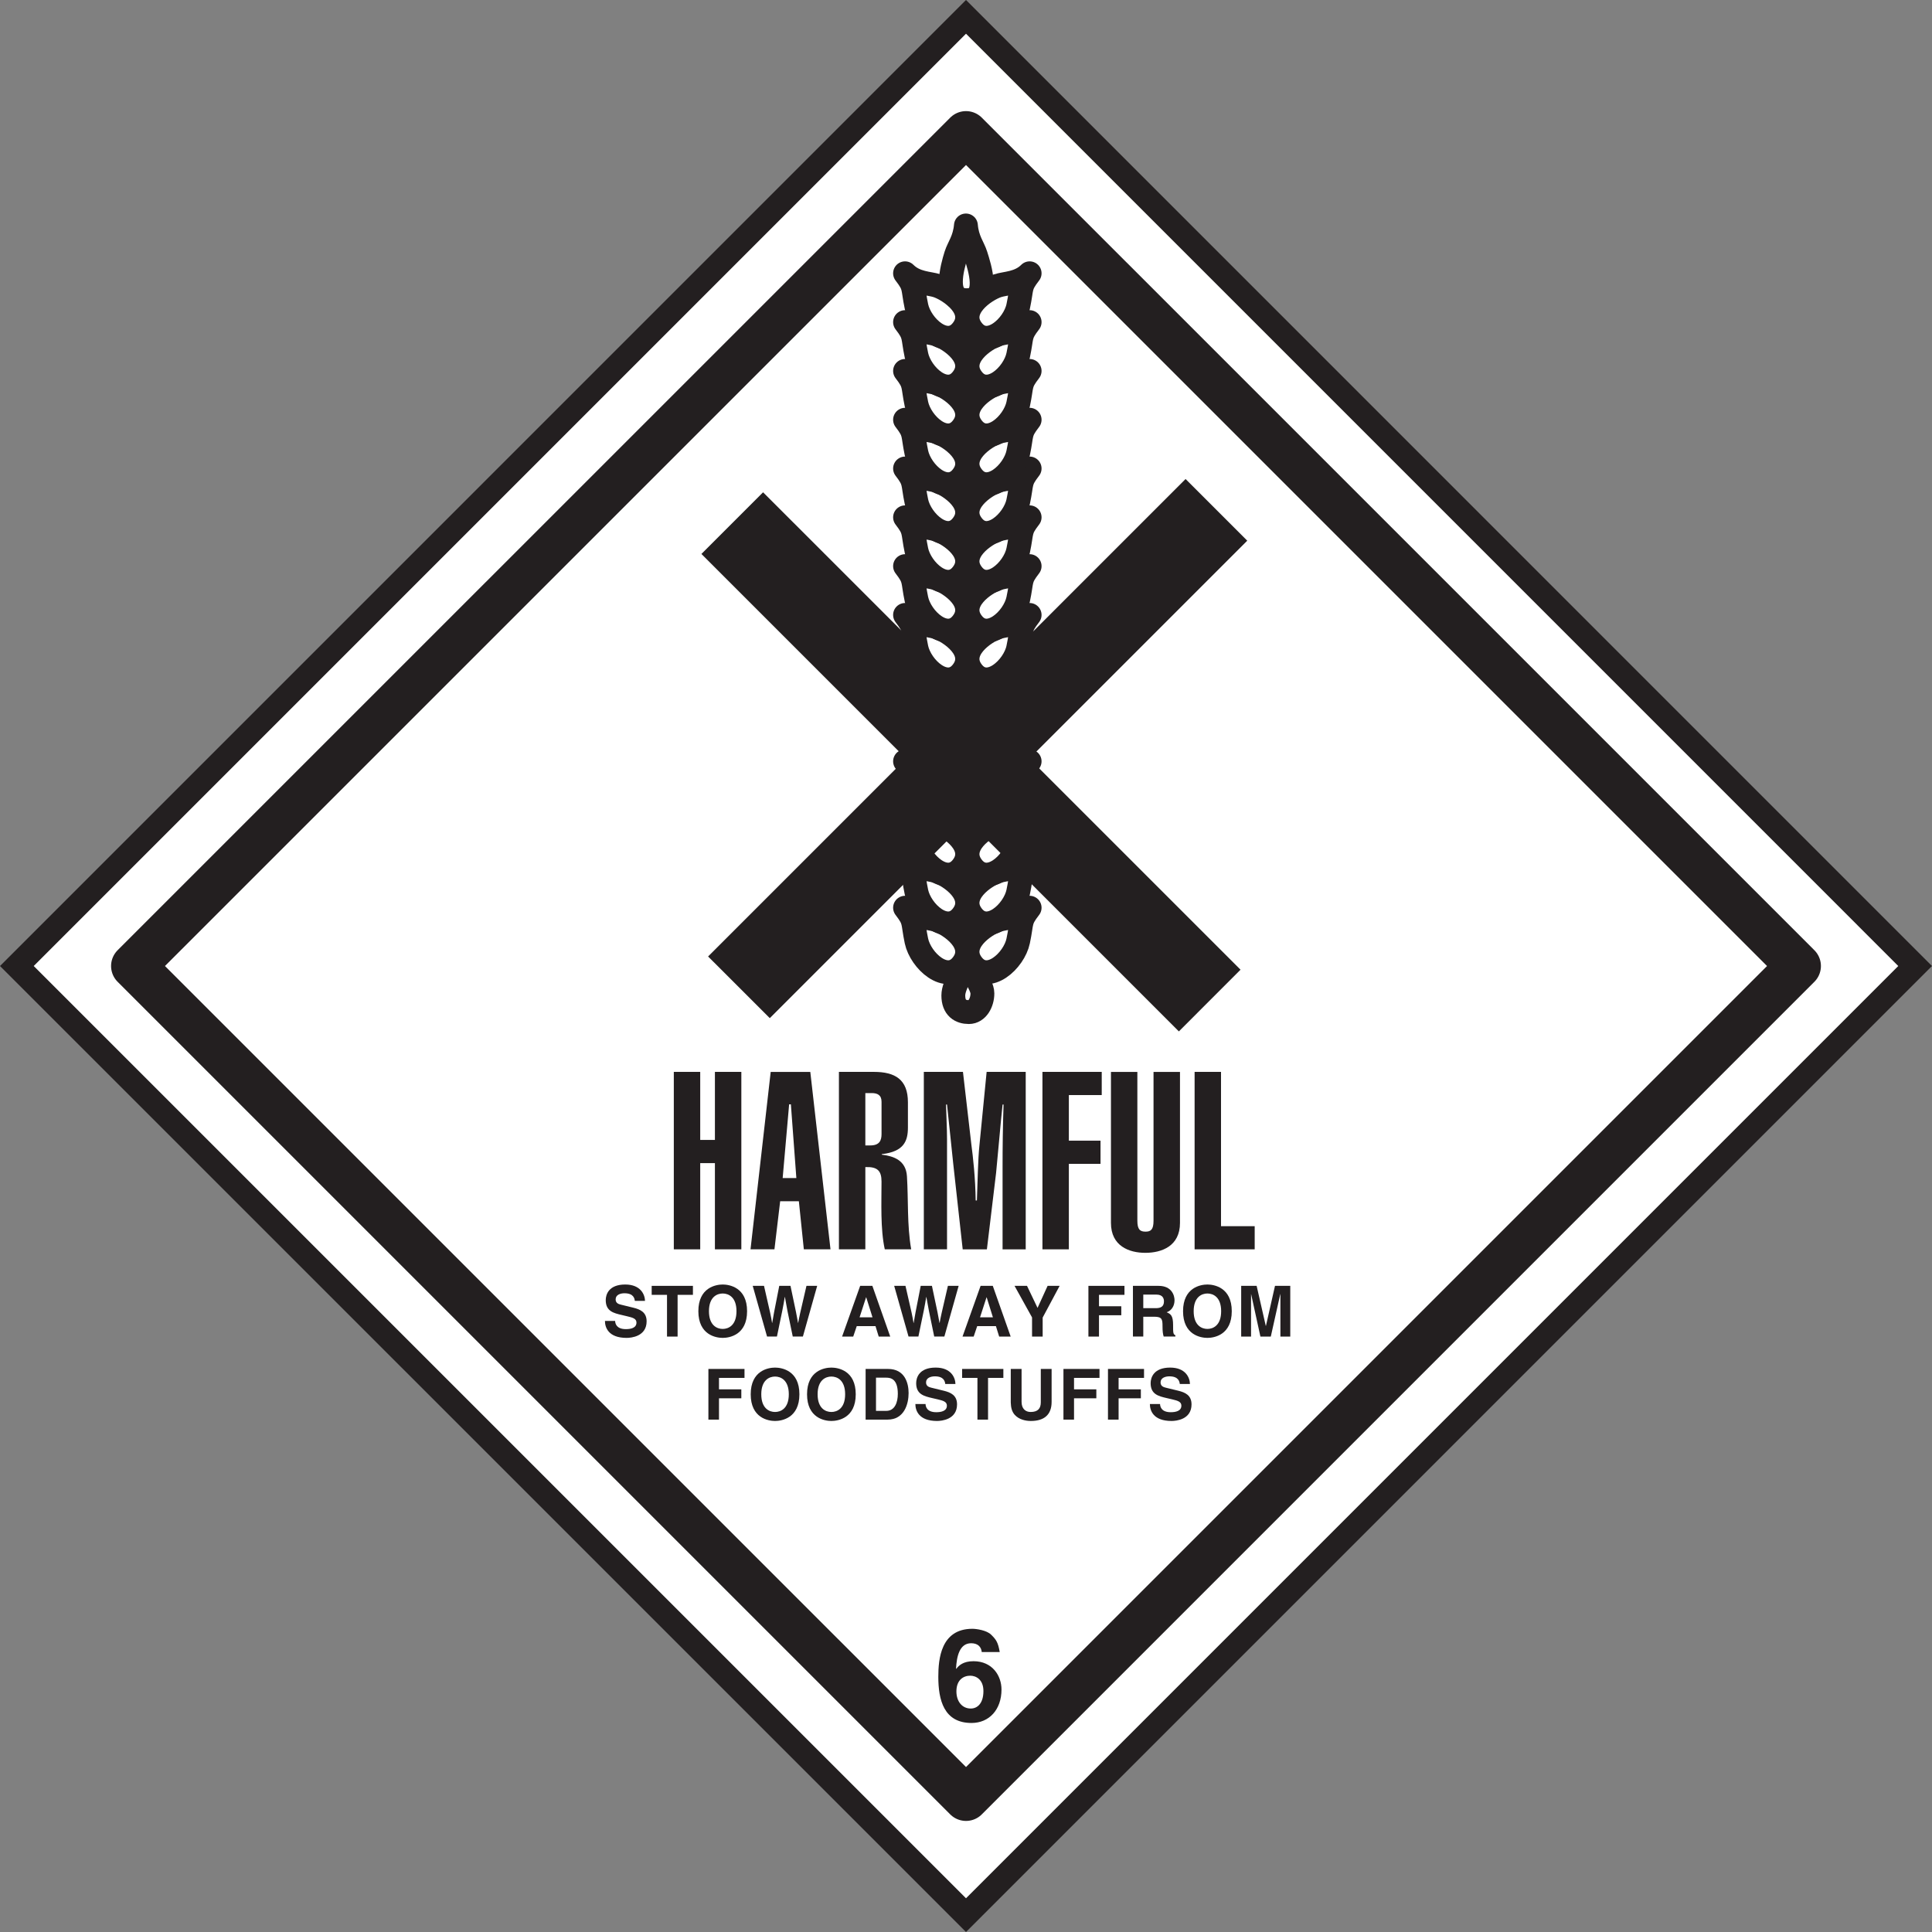 <?xml version="1.0" encoding="UTF-8" standalone="no"?>
<!-- Created with Inkscape (http://www.inkscape.org/) -->

<svg
   xmlns:dc="http://purl.org/dc/elements/1.1/"
   xmlns:cc="http://creativecommons.org/ns#"
   xmlns:rdf="http://www.w3.org/1999/02/22-rdf-syntax-ns#"
   xmlns:svg="http://www.w3.org/2000/svg"
   xmlns="http://www.w3.org/2000/svg"
   xmlns:sodipodi="http://sodipodi.sourceforge.net/DTD/sodipodi-0.dtd"
   xmlns:inkscape="http://www.inkscape.org/namespaces/inkscape"
   id="svg3849"
   version="1.1"
   inkscape:version="0.48.1 "
   width="369.625"
   height="369.625"
   xml:space="preserve"
   sodipodi:docname="harmful12.pdf"><rect width="100%" height="100%" fill="#808080" stroke="none"/><defs
     id="defs3853" /><sodipodi:namedview
     pagecolor="#ffffff"
     bordercolor="#666666"
     borderopacity="1"
     objecttolerance="10"
     gridtolerance="10"
     guidetolerance="10"
     inkscape:pageopacity="0"
     inkscape:pageshadow="2"
     inkscape:window-width="640"
     inkscape:window-height="480"
     id="namedview3851"
     showgrid="false"
     inkscape:zoom="0.78728441"
     inkscape:cx="184.8125"
     inkscape:cy="184.8125"
     inkscape:window-x="455"
     inkscape:window-y="123"
     inkscape:window-maximized="0"
     inkscape:current-layer="g3857" /><g
     id="g3857"
     inkscape:groupmode="layer"
     inkscape:label="harmful12"
     transform="matrix(1.25,0,0,-1.25,0,369.625)"><g
       id="g3859"
       transform="scale(0.24,0.24)"><path
         d="M 1221.32,616.035 616.047,1221.34 10.754,616.035 616.047,10.754 1221.32,616.035"
         style="fill:#ffffff;fill-opacity:1;fill-rule:nonzero;stroke:none"
         id="path3861" /><path
         d="M 1221.32,616.035 616.047,1221.34 10.754,616.035 616.047,10.754 1221.32,616.035 z"
         style="fill:none;stroke:#231f20;stroke-opacity:1;stroke-width:15.208;stroke-linecap:butt;stroke-linejoin:miter;stroke-miterlimit:4;stroke-dasharray:none"
         id="path3863" /><path
         d="M 1147.01,616.035 616.047,1146.99 85.07,616.035 616.047,85.07 1147.01,616.035"
         style="fill:#ffffff;fill-opacity:1;fill-rule:nonzero;stroke:none"
         id="path3865" /><path
         d="M 1147.01,616.035 616.047,1146.99 85.07,616.035 616.047,85.07 1147.01,616.035 z"
         style="fill:none;stroke:#231f20;stroke-opacity:1;stroke-width:28.469;stroke-linecap:butt;stroke-linejoin:round;stroke-miterlimit:3.864;stroke-dasharray:none"
         id="path3867" /><path
         d="m 626.082,178.543 c -0.324,3.293 -2.473,5.609 -6.754,5.609 -7.5,0 -9.238,-8.578 -9.637,-16.156 l 0.164,-0.18 c 1.559,2.141 4.438,4.875 10.961,4.875 12.102,0 17.864,-9.324 17.864,-18.062 0,-12.766 -7.809,-21.324 -19.114,-21.324 -17.714,0 -21.179,14.824 -21.179,29.406 0,11.137 1.484,30.652 21.754,30.652 2.398,0 9.082,-0.89 11.945,-3.773 3.207,-3.149 4.394,-4.867 5.465,-11.047 l -11.469,0"
         style="fill:#231f20;fill-opacity:1;fill-rule:nonzero;stroke:none"
         id="path3869" /><path
         d="m 618.75,163.449 c -4.367,0 -8.824,-2.699 -8.824,-10.035 0,-6.355 3.625,-10.902 9.152,-10.902 4.199,0 8.074,3.238 8.074,11.14 0,7.422 -4.777,9.797 -8.402,9.797"
         style="fill:#ffffff;fill-opacity:1;fill-rule:nonzero;stroke:none"
         id="path3871" /><path
         d="m 616.891,618.438 c 7.859,0 14.214,6.382 14.214,14.23 l 0,399.642 c 0,7.84 -6.355,14.23 -14.214,14.23 -7.856,0 -14.223,-6.39 -14.223,-14.23 l 0,-399.642 c 0,-7.848 6.367,-14.23 14.223,-14.23"
         style="fill:#231f20;fill-opacity:1;fill-rule:nonzero;stroke:none"
         id="path3873" /><path
         d="m 616.891,623.07 c -1.989,-10.25 -8.938,-18.863 -8.938,-25.812 0,-7.988 4.633,-10.606 9.922,-10.606 5.301,0 8.629,5.973 8.629,11.946 0,5.941 -8.629,15.203 -9.613,24.472"
         style="fill:#ffffff;fill-opacity:1;fill-rule:nonzero;stroke:none"
         id="path3875" /><path
         d="m 616.891,623.07 c -1.989,-10.25 -8.938,-18.863 -8.938,-25.812 0,-7.988 4.633,-10.606 9.922,-10.606 5.301,0 8.629,5.973 8.629,11.946 0,5.941 -8.629,15.203 -9.613,24.472 z"
         style="fill:none;stroke:#231f20;stroke-opacity:1;stroke-width:15.208;stroke-linecap:round;stroke-linejoin:round;stroke-miterlimit:4;stroke-dasharray:none"
         id="path3877" /><path
         d="m 577.168,653.215 c 6.625,-6.649 15.34,-6.235 20.523,-7.957 7.946,-2.645 26.481,-15.059 15.887,-28.488 -9.933,-12.563 -26.473,2.675 -29.137,15.238 -2.64,12.597 -0.648,12.597 -7.273,21.207"
         style="fill:#ffffff;fill-opacity:1;fill-rule:nonzero;stroke:none"
         id="path3879" /><path
         d="m 577.168,653.215 c 6.625,-6.649 15.34,-6.235 20.523,-7.957 7.946,-2.645 26.481,-15.059 15.887,-28.488 -9.933,-12.563 -26.473,2.675 -29.137,15.238 -2.64,12.597 -0.648,12.597 -7.273,21.207 z"
         style="fill:none;stroke:#231f20;stroke-opacity:1;stroke-width:15.208;stroke-linecap:round;stroke-linejoin:round;stroke-miterlimit:4;stroke-dasharray:none"
         id="path3881" /><path
         d="m 577.168,684.316 c 6.625,-6.625 15.34,-6.207 20.523,-7.929 7.946,-2.645 26.481,-15.059 15.887,-28.489 -9.933,-12.562 -26.473,2.649 -29.137,15.239 -2.64,12.597 -0.648,12.597 -7.273,21.179"
         style="fill:#ffffff;fill-opacity:1;fill-rule:nonzero;stroke:none"
         id="path3883" /><path
         d="m 577.168,684.316 c 6.625,-6.625 15.34,-6.207 20.523,-7.929 7.946,-2.645 26.481,-15.059 15.887,-28.489 -9.933,-12.562 -26.473,2.649 -29.137,15.239 -2.64,12.597 -0.648,12.597 -7.273,21.179 z"
         style="fill:none;stroke:#231f20;stroke-opacity:1;stroke-width:15.208;stroke-linecap:round;stroke-linejoin:round;stroke-miterlimit:4;stroke-dasharray:none"
         id="path3885" /><path
         d="m 577.168,715.445 c 6.625,-6.625 15.34,-6.207 20.523,-7.929 7.946,-2.645 26.481,-15.063 15.887,-28.489 -9.933,-12.593 -26.473,2.645 -29.137,15.239 -2.64,12.593 -0.648,12.593 -7.273,21.179"
         style="fill:#ffffff;fill-opacity:1;fill-rule:nonzero;stroke:none"
         id="path3887" /><path
         d="m 577.168,715.445 c 6.625,-6.625 15.34,-6.207 20.523,-7.929 7.946,-2.645 26.481,-15.063 15.887,-28.489 -9.933,-12.593 -26.473,2.645 -29.137,15.239 -2.64,12.593 -0.648,12.593 -7.273,21.179 z"
         style="fill:none;stroke:#231f20;stroke-opacity:1;stroke-width:15.208;stroke-linecap:round;stroke-linejoin:round;stroke-miterlimit:4;stroke-dasharray:none"
         id="path3889" /><path
         d="m 577.168,746.574 c 6.625,-6.625 15.34,-6.211 20.523,-7.961 7.946,-2.64 26.481,-15.031 15.887,-28.461 -9.933,-12.589 -26.473,2.649 -29.137,15.243 -2.64,12.562 -0.648,12.562 -7.273,21.179"
         style="fill:#ffffff;fill-opacity:1;fill-rule:nonzero;stroke:none"
         id="path3891" /><path
         d="m 577.168,746.574 c 6.625,-6.625 15.34,-6.211 20.523,-7.961 7.946,-2.64 26.481,-15.031 15.887,-28.461 -9.933,-12.589 -26.473,2.649 -29.137,15.243 -2.64,12.562 -0.648,12.562 -7.273,21.179 z"
         style="fill:none;stroke:#231f20;stroke-opacity:1;stroke-width:15.208;stroke-linecap:round;stroke-linejoin:round;stroke-miterlimit:4;stroke-dasharray:none"
         id="path3893" /><path
         d="m 577.168,777.699 c 6.625,-6.625 15.34,-6.207 20.523,-7.957 7.946,-2.644 26.481,-15.058 15.887,-28.453 -9.933,-12.598 -26.473,2.641 -29.137,15.203 -2.64,12.594 -0.648,12.594 -7.273,21.207"
         style="fill:#ffffff;fill-opacity:1;fill-rule:nonzero;stroke:none"
         id="path3895" /><path
         d="m 577.168,777.699 c 6.625,-6.625 15.34,-6.207 20.523,-7.957 7.946,-2.644 26.481,-15.058 15.887,-28.453 -9.933,-12.598 -26.473,2.641 -29.137,15.203 -2.64,12.594 -0.648,12.594 -7.273,21.207 z"
         style="fill:none;stroke:#231f20;stroke-opacity:1;stroke-width:15.208;stroke-linecap:round;stroke-linejoin:round;stroke-miterlimit:4;stroke-dasharray:none"
         id="path3897" /><path
         d="m 577.168,808.828 c 6.625,-6.652 15.34,-6.238 20.523,-7.957 7.946,-2.644 26.481,-15.058 15.887,-28.488 -9.933,-12.563 -26.473,2.676 -29.137,15.238 -2.64,12.594 -0.648,12.594 -7.273,21.207"
         style="fill:#ffffff;fill-opacity:1;fill-rule:nonzero;stroke:none"
         id="path3899" /><path
         d="m 577.168,808.828 c 6.625,-6.652 15.34,-6.238 20.523,-7.957 7.946,-2.644 26.481,-15.058 15.887,-28.488 -9.933,-12.563 -26.473,2.676 -29.137,15.238 -2.64,12.594 -0.648,12.594 -7.273,21.207 z"
         style="fill:none;stroke:#231f20;stroke-opacity:1;stroke-width:15.208;stroke-linecap:round;stroke-linejoin:round;stroke-miterlimit:4;stroke-dasharray:none"
         id="path3901" /><path
         d="m 577.168,839.93 c 6.625,-6.625 15.34,-6.211 20.523,-7.934 7.946,-2.644 26.481,-15.058 15.887,-28.484 -9.933,-12.563 -26.473,2.64 -29.137,15.238 -2.64,12.594 -0.648,12.594 -7.273,21.18"
         style="fill:#ffffff;fill-opacity:1;fill-rule:nonzero;stroke:none"
         id="path3903" /><path
         d="m 577.168,839.93 c 6.625,-6.625 15.34,-6.211 20.523,-7.934 7.946,-2.644 26.481,-15.058 15.887,-28.484 -9.933,-12.563 -26.473,2.64 -29.137,15.238 -2.64,12.594 -0.648,12.594 -7.273,21.18 z"
         style="fill:none;stroke:#231f20;stroke-opacity:1;stroke-width:15.208;stroke-linecap:round;stroke-linejoin:round;stroke-miterlimit:4;stroke-dasharray:none"
         id="path3905" /><path
         d="m 577.168,871.055 c 6.625,-6.621 15.34,-6.207 20.523,-7.93 7.946,-2.672 26.481,-15.059 15.887,-28.488 -9.933,-12.59 -26.473,2.648 -29.137,15.242 -2.64,12.562 -0.648,12.562 -7.273,21.176"
         style="fill:#ffffff;fill-opacity:1;fill-rule:nonzero;stroke:none"
         id="path3907" /><path
         d="m 577.168,871.055 c 6.625,-6.621 15.34,-6.207 20.523,-7.93 7.946,-2.672 26.481,-15.059 15.887,-28.488 -9.933,-12.59 -26.473,2.648 -29.137,15.242 -2.64,12.562 -0.648,12.562 -7.273,21.176 z"
         style="fill:none;stroke:#231f20;stroke-opacity:1;stroke-width:15.208;stroke-linecap:round;stroke-linejoin:round;stroke-miterlimit:4;stroke-dasharray:none"
         id="path3909" /><path
         d="m 577.168,902.184 c 6.625,-6.625 15.34,-6.207 20.523,-7.957 7.946,-2.645 26.481,-15.032 15.887,-28.457 -9.933,-12.598 -26.473,2.64 -29.137,15.234 -2.64,12.566 -0.648,12.566 -7.273,21.18"
         style="fill:#ffffff;fill-opacity:1;fill-rule:nonzero;stroke:none"
         id="path3911" /><path
         d="m 577.168,902.184 c 6.625,-6.625 15.34,-6.207 20.523,-7.957 7.946,-2.645 26.481,-15.032 15.887,-28.457 -9.933,-12.598 -26.473,2.64 -29.137,15.234 -2.64,12.566 -0.648,12.566 -7.273,21.18 z"
         style="fill:none;stroke:#231f20;stroke-opacity:1;stroke-width:15.208;stroke-linecap:round;stroke-linejoin:round;stroke-miterlimit:4;stroke-dasharray:none"
         id="path3913" /><path
         d="m 577.168,933.313 c 6.625,-6.625 15.34,-6.239 20.523,-7.961 7.946,-2.645 26.481,-15.059 15.887,-28.454 -9.933,-12.597 -26.473,2.641 -29.137,15.207 -2.64,12.594 -0.648,12.594 -7.273,21.208"
         style="fill:#ffffff;fill-opacity:1;fill-rule:nonzero;stroke:none"
         id="path3915" /><path
         d="m 577.168,933.313 c 6.625,-6.625 15.34,-6.239 20.523,-7.961 7.946,-2.645 26.481,-15.059 15.887,-28.454 -9.933,-12.597 -26.473,2.641 -29.137,15.207 -2.64,12.594 -0.648,12.594 -7.273,21.208 z"
         style="fill:none;stroke:#231f20;stroke-opacity:1;stroke-width:15.208;stroke-linecap:round;stroke-linejoin:round;stroke-miterlimit:4;stroke-dasharray:none"
         id="path3917" /><path
         d="m 577.168,964.41 c 6.625,-6.621 15.34,-6.207 20.523,-7.93 7.946,-2.644 26.481,-15.058 15.887,-28.488 -9.933,-12.558 -26.473,2.649 -29.137,15.238 -2.64,12.594 -0.648,12.594 -7.273,21.18"
         style="fill:#ffffff;fill-opacity:1;fill-rule:nonzero;stroke:none"
         id="path3919" /><path
         d="m 577.168,964.41 c 6.625,-6.621 15.34,-6.207 20.523,-7.93 7.946,-2.644 26.481,-15.058 15.887,-28.488 -9.933,-12.558 -26.473,2.649 -29.137,15.238 -2.64,12.594 -0.648,12.594 -7.273,21.18 z"
         style="fill:none;stroke:#231f20;stroke-opacity:1;stroke-width:15.208;stroke-linecap:round;stroke-linejoin:round;stroke-miterlimit:4;stroke-dasharray:none"
         id="path3921" /><path
         d="m 577.168,995.539 c 6.625,-6.625 15.34,-6.207 20.523,-7.93 7.946,-2.644 26.481,-15.058 15.887,-28.488 -9.933,-12.558 -26.473,2.645 -29.137,15.238 -2.64,12.594 -0.648,12.594 -7.273,21.18"
         style="fill:#ffffff;fill-opacity:1;fill-rule:nonzero;stroke:none"
         id="path3923" /><path
         d="m 577.168,995.539 c 6.625,-6.625 15.34,-6.207 20.523,-7.93 7.946,-2.644 26.481,-15.058 15.887,-28.488 -9.933,-12.558 -26.473,2.645 -29.137,15.238 -2.64,12.594 -0.648,12.594 -7.273,21.18 z"
         style="fill:none;stroke:#231f20;stroke-opacity:1;stroke-width:15.208;stroke-linecap:round;stroke-linejoin:round;stroke-miterlimit:4;stroke-dasharray:none"
         id="path3925" /><path
         d="m 577.168,1026.67 c 6.625,-6.63 15.34,-6.21 20.523,-7.93 7.946,-2.68 26.481,-15.06 15.887,-28.49 -9.933,-12.594 -26.473,2.645 -29.137,15.24 -2.64,12.56 -0.648,12.56 -7.273,21.18"
         style="fill:#ffffff;fill-opacity:1;fill-rule:nonzero;stroke:none"
         id="path3927" /><path
         d="m 577.168,1026.67 c 6.625,-6.63 15.34,-6.21 20.523,-7.93 7.946,-2.68 26.481,-15.06 15.887,-28.49 -9.933,-12.594 -26.473,2.645 -29.137,15.24 -2.64,12.56 -0.648,12.56 -7.273,21.18 z"
         style="fill:none;stroke:#231f20;stroke-opacity:1;stroke-width:15.208;stroke-linecap:round;stroke-linejoin:round;stroke-miterlimit:4;stroke-dasharray:none"
         id="path3929" /><path
         d="m 577.168,1057.8 c 6.625,-6.63 15.34,-6.24 20.523,-7.96 7.946,-2.65 26.481,-15.06 15.887,-28.46 -9.933,-12.59 -26.473,2.64 -29.137,15.24 -2.64,12.56 -0.648,12.56 -7.273,21.18"
         style="fill:#ffffff;fill-opacity:1;fill-rule:nonzero;stroke:none"
         id="path3931" /><path
         d="m 577.168,1057.8 c 6.625,-6.63 15.34,-6.24 20.523,-7.96 7.946,-2.65 26.481,-15.06 15.887,-28.46 -9.933,-12.59 -26.473,2.64 -29.137,15.24 -2.64,12.56 -0.648,12.56 -7.273,21.18 z"
         style="fill:none;stroke:#231f20;stroke-opacity:1;stroke-width:15.208;stroke-linecap:round;stroke-linejoin:round;stroke-miterlimit:4;stroke-dasharray:none"
         id="path3933" /><path
         d="m 656.621,653.215 c -6.621,-6.649 -15.355,-6.235 -20.523,-7.957 -7.95,-2.645 -26.481,-15.059 -15.895,-28.488 9.922,-12.563 26.496,2.675 29.11,15.238 2.675,12.597 0.687,12.597 7.308,21.207"
         style="fill:#ffffff;fill-opacity:1;fill-rule:nonzero;stroke:none"
         id="path3935" /><path
         d="m 656.621,653.215 c -6.621,-6.649 -15.355,-6.235 -20.523,-7.957 -7.95,-2.645 -26.481,-15.059 -15.895,-28.488 9.922,-12.563 26.496,2.675 29.11,15.238 2.675,12.597 0.687,12.597 7.308,21.207 z"
         style="fill:none;stroke:#231f20;stroke-opacity:1;stroke-width:15.208;stroke-linecap:round;stroke-linejoin:round;stroke-miterlimit:4;stroke-dasharray:none"
         id="path3937" /><path
         d="m 656.621,684.316 c -6.621,-6.625 -15.355,-6.207 -20.523,-7.929 -7.95,-2.645 -26.481,-15.059 -15.895,-28.489 9.922,-12.562 26.496,2.649 29.11,15.239 2.675,12.597 0.687,12.597 7.308,21.179"
         style="fill:#ffffff;fill-opacity:1;fill-rule:nonzero;stroke:none"
         id="path3939" /><path
         d="m 656.621,684.316 c -6.621,-6.625 -15.355,-6.207 -20.523,-7.929 -7.95,-2.645 -26.481,-15.059 -15.895,-28.489 9.922,-12.562 26.496,2.649 29.11,15.239 2.675,12.597 0.687,12.597 7.308,21.179 z"
         style="fill:none;stroke:#231f20;stroke-opacity:1;stroke-width:15.208;stroke-linecap:round;stroke-linejoin:round;stroke-miterlimit:4;stroke-dasharray:none"
         id="path3941" /><path
         d="m 656.621,715.445 c -6.621,-6.625 -15.355,-6.207 -20.523,-7.929 -7.95,-2.645 -26.481,-15.063 -15.895,-28.489 9.922,-12.593 26.496,2.645 29.11,15.239 2.675,12.593 0.687,12.593 7.308,21.179"
         style="fill:#ffffff;fill-opacity:1;fill-rule:nonzero;stroke:none"
         id="path3943" /><path
         d="m 656.621,715.445 c -6.621,-6.625 -15.355,-6.207 -20.523,-7.929 -7.95,-2.645 -26.481,-15.063 -15.895,-28.489 9.922,-12.593 26.496,2.645 29.11,15.239 2.675,12.593 0.687,12.593 7.308,21.179 z"
         style="fill:none;stroke:#231f20;stroke-opacity:1;stroke-width:15.208;stroke-linecap:round;stroke-linejoin:round;stroke-miterlimit:4;stroke-dasharray:none"
         id="path3945" /><path
         d="m 656.621,746.574 c -6.621,-6.625 -15.355,-6.211 -20.523,-7.961 -7.95,-2.64 -26.481,-15.031 -15.895,-28.461 9.922,-12.589 26.496,2.649 29.11,15.243 2.675,12.562 0.687,12.562 7.308,21.179"
         style="fill:#ffffff;fill-opacity:1;fill-rule:nonzero;stroke:none"
         id="path3947" /><path
         d="m 656.621,746.574 c -6.621,-6.625 -15.355,-6.211 -20.523,-7.961 -7.95,-2.64 -26.481,-15.031 -15.895,-28.461 9.922,-12.589 26.496,2.649 29.11,15.243 2.675,12.562 0.687,12.562 7.308,21.179 z"
         style="fill:none;stroke:#231f20;stroke-opacity:1;stroke-width:15.208;stroke-linecap:round;stroke-linejoin:round;stroke-miterlimit:4;stroke-dasharray:none"
         id="path3949" /><path
         d="m 656.621,777.699 c -6.621,-6.625 -15.355,-6.207 -20.523,-7.957 -7.95,-2.644 -26.481,-15.058 -15.895,-28.453 9.922,-12.598 26.496,2.641 29.11,15.203 2.675,12.594 0.687,12.594 7.308,21.207"
         style="fill:#ffffff;fill-opacity:1;fill-rule:nonzero;stroke:none"
         id="path3951" /><path
         d="m 656.621,777.699 c -6.621,-6.625 -15.355,-6.207 -20.523,-7.957 -7.95,-2.644 -26.481,-15.058 -15.895,-28.453 9.922,-12.598 26.496,2.641 29.11,15.203 2.675,12.594 0.687,12.594 7.308,21.207 z"
         style="fill:none;stroke:#231f20;stroke-opacity:1;stroke-width:15.208;stroke-linecap:round;stroke-linejoin:round;stroke-miterlimit:4;stroke-dasharray:none"
         id="path3953" /><path
         d="m 656.621,808.828 c -6.621,-6.652 -15.355,-6.238 -20.523,-7.957 -7.95,-2.644 -26.481,-15.058 -15.895,-28.488 9.922,-12.563 26.496,2.676 29.11,15.238 2.675,12.594 0.687,12.594 7.308,21.207"
         style="fill:#ffffff;fill-opacity:1;fill-rule:nonzero;stroke:none"
         id="path3955" /><path
         d="m 656.621,808.828 c -6.621,-6.652 -15.355,-6.238 -20.523,-7.957 -7.95,-2.644 -26.481,-15.058 -15.895,-28.488 9.922,-12.563 26.496,2.676 29.11,15.238 2.675,12.594 0.687,12.594 7.308,21.207 z"
         style="fill:none;stroke:#231f20;stroke-opacity:1;stroke-width:15.208;stroke-linecap:round;stroke-linejoin:round;stroke-miterlimit:4;stroke-dasharray:none"
         id="path3957" /><path
         d="m 656.621,839.93 c -6.621,-6.625 -15.355,-6.211 -20.523,-7.934 -7.95,-2.644 -26.481,-15.058 -15.895,-28.484 9.922,-12.563 26.496,2.64 29.11,15.238 2.675,12.594 0.687,12.594 7.308,21.18"
         style="fill:#ffffff;fill-opacity:1;fill-rule:nonzero;stroke:none"
         id="path3959" /><path
         d="m 656.621,839.93 c -6.621,-6.625 -15.355,-6.211 -20.523,-7.934 -7.95,-2.644 -26.481,-15.058 -15.895,-28.484 9.922,-12.563 26.496,2.64 29.11,15.238 2.675,12.594 0.687,12.594 7.308,21.18 z"
         style="fill:none;stroke:#231f20;stroke-opacity:1;stroke-width:15.208;stroke-linecap:round;stroke-linejoin:round;stroke-miterlimit:4;stroke-dasharray:none"
         id="path3961" /><path
         d="m 656.621,871.055 c -6.621,-6.621 -15.355,-6.207 -20.523,-7.93 -7.95,-2.672 -26.481,-15.059 -15.895,-28.488 9.922,-12.59 26.496,2.648 29.11,15.242 2.675,12.562 0.687,12.562 7.308,21.176"
         style="fill:#ffffff;fill-opacity:1;fill-rule:nonzero;stroke:none"
         id="path3963" /><path
         d="m 656.621,871.055 c -6.621,-6.621 -15.355,-6.207 -20.523,-7.93 -7.95,-2.672 -26.481,-15.059 -15.895,-28.488 9.922,-12.59 26.496,2.648 29.11,15.242 2.675,12.562 0.687,12.562 7.308,21.176 z"
         style="fill:none;stroke:#231f20;stroke-opacity:1;stroke-width:15.208;stroke-linecap:round;stroke-linejoin:round;stroke-miterlimit:4;stroke-dasharray:none"
         id="path3965" /><path
         d="m 656.621,902.184 c -6.621,-6.625 -15.355,-6.207 -20.523,-7.957 -7.95,-2.645 -26.481,-15.032 -15.895,-28.457 9.922,-12.598 26.496,2.64 29.11,15.234 2.675,12.566 0.687,12.566 7.308,21.18"
         style="fill:#ffffff;fill-opacity:1;fill-rule:nonzero;stroke:none"
         id="path3967" /><path
         d="m 656.621,902.184 c -6.621,-6.625 -15.355,-6.207 -20.523,-7.957 -7.95,-2.645 -26.481,-15.032 -15.895,-28.457 9.922,-12.598 26.496,2.64 29.11,15.234 2.675,12.566 0.687,12.566 7.308,21.18 z"
         style="fill:none;stroke:#231f20;stroke-opacity:1;stroke-width:15.208;stroke-linecap:round;stroke-linejoin:round;stroke-miterlimit:4;stroke-dasharray:none"
         id="path3969" /><path
         d="m 656.621,933.313 c -6.621,-6.625 -15.355,-6.239 -20.523,-7.961 -7.95,-2.645 -26.481,-15.059 -15.895,-28.454 9.922,-12.597 26.496,2.641 29.11,15.207 2.675,12.594 0.687,12.594 7.308,21.208"
         style="fill:#ffffff;fill-opacity:1;fill-rule:nonzero;stroke:none"
         id="path3971" /><path
         d="m 656.621,933.313 c -6.621,-6.625 -15.355,-6.239 -20.523,-7.961 -7.95,-2.645 -26.481,-15.059 -15.895,-28.454 9.922,-12.597 26.496,2.641 29.11,15.207 2.675,12.594 0.687,12.594 7.308,21.208 z"
         style="fill:none;stroke:#231f20;stroke-opacity:1;stroke-width:15.208;stroke-linecap:round;stroke-linejoin:round;stroke-miterlimit:4;stroke-dasharray:none"
         id="path3973" /><path
         d="m 656.621,964.41 c -6.621,-6.621 -15.355,-6.207 -20.523,-7.93 -7.95,-2.644 -26.481,-15.058 -15.895,-28.488 9.922,-12.558 26.496,2.649 29.11,15.238 2.675,12.594 0.687,12.594 7.308,21.18"
         style="fill:#ffffff;fill-opacity:1;fill-rule:nonzero;stroke:none"
         id="path3975" /><path
         d="m 656.621,964.41 c -6.621,-6.621 -15.355,-6.207 -20.523,-7.93 -7.95,-2.644 -26.481,-15.058 -15.895,-28.488 9.922,-12.558 26.496,2.649 29.11,15.238 2.675,12.594 0.687,12.594 7.308,21.18 z"
         style="fill:none;stroke:#231f20;stroke-opacity:1;stroke-width:15.208;stroke-linecap:round;stroke-linejoin:round;stroke-miterlimit:4;stroke-dasharray:none"
         id="path3977" /><path
         d="m 656.621,995.539 c -6.621,-6.625 -15.355,-6.207 -20.523,-7.93 -7.95,-2.644 -26.481,-15.058 -15.895,-28.488 9.922,-12.558 26.496,2.645 29.11,15.238 2.675,12.594 0.687,12.594 7.308,21.18"
         style="fill:#ffffff;fill-opacity:1;fill-rule:nonzero;stroke:none"
         id="path3979" /><path
         d="m 656.621,995.539 c -6.621,-6.625 -15.355,-6.207 -20.523,-7.93 -7.95,-2.644 -26.481,-15.058 -15.895,-28.488 9.922,-12.558 26.496,2.645 29.11,15.238 2.675,12.594 0.687,12.594 7.308,21.18 z"
         style="fill:none;stroke:#231f20;stroke-opacity:1;stroke-width:15.208;stroke-linecap:round;stroke-linejoin:round;stroke-miterlimit:4;stroke-dasharray:none"
         id="path3981" /><path
         d="m 656.621,1026.67 c -6.621,-6.63 -15.355,-6.21 -20.523,-7.93 -7.95,-2.68 -26.481,-15.06 -15.895,-28.49 9.922,-12.594 26.496,2.645 29.11,15.24 2.675,12.56 0.687,12.56 7.308,21.18"
         style="fill:#ffffff;fill-opacity:1;fill-rule:nonzero;stroke:none"
         id="path3983" /><path
         d="m 656.621,1026.67 c -6.621,-6.63 -15.355,-6.21 -20.523,-7.93 -7.95,-2.68 -26.481,-15.06 -15.895,-28.49 9.922,-12.594 26.496,2.645 29.11,15.24 2.675,12.56 0.687,12.56 7.308,21.18 z"
         style="fill:none;stroke:#231f20;stroke-opacity:1;stroke-width:15.208;stroke-linecap:round;stroke-linejoin:round;stroke-miterlimit:4;stroke-dasharray:none"
         id="path3985" /><path
         d="m 656.621,1057.8 c -6.621,-6.63 -15.355,-6.24 -20.523,-7.96 -7.95,-2.65 -26.481,-15.06 -15.895,-28.46 9.922,-12.59 26.496,2.64 29.11,15.24 2.675,12.56 0.687,12.56 7.308,21.18"
         style="fill:#ffffff;fill-opacity:1;fill-rule:nonzero;stroke:none"
         id="path3987" /><path
         d="m 656.621,1057.8 c -6.621,-6.63 -15.355,-6.24 -20.523,-7.96 -7.95,-2.65 -26.481,-15.06 -15.895,-28.46 9.922,-12.59 26.496,2.64 29.11,15.24 2.675,12.56 0.687,12.56 7.308,21.18 z"
         style="fill:none;stroke:#231f20;stroke-opacity:1;stroke-width:15.208;stroke-linecap:round;stroke-linejoin:round;stroke-miterlimit:4;stroke-dasharray:none"
         id="path3989" /><path
         d="m 616.449,1040.63 c 15.34,-0.06 8.211,21.14 5.836,28.72 -1.633,5.2 -5.492,9.63 -6.297,18.95 -0.836,-9.32 -4.695,-13.75 -6.324,-18.95 -2.367,-7.58 -8.543,-28.78 6.785,-28.72"
         style="fill:#ffffff;fill-opacity:1;fill-rule:nonzero;stroke:none"
         id="path3991" /><path
         d="m 616.449,1040.63 c 15.34,-0.06 8.211,21.14 5.836,28.72 -1.633,5.2 -5.492,9.63 -6.297,18.95 -0.836,-9.32 -4.695,-13.75 -6.324,-18.95 -2.367,-7.58 -8.543,-28.78 6.785,-28.72 z"
         style="fill:none;stroke:#231f20;stroke-opacity:1;stroke-width:15.208;stroke-linecap:round;stroke-linejoin:round;stroke-miterlimit:4;stroke-dasharray:none"
         id="path3993" /><path
         d="m 756.066,926.598 -304.5,-304.481 39.348,-39.324 304.481,304.48 -39.329,39.325"
         style="fill:#231f20;fill-opacity:1;fill-rule:nonzero;stroke:none"
         id="path3995" /><path
         d="m 791.113,613.684 -304.48,304.453 -39.324,-39.328 304.484,-304.481 39.32,39.356"
         style="fill:#231f20;fill-opacity:1;fill-rule:nonzero;stroke:none"
         id="path3997" /><path
         d="m 429.707,435.352 0,113.164 16.84,0 0,-43.395 9.375,0 0,43.395 16.851,0 0,-113.164 -16.851,0 0,54.976 -9.375,0 0,-54.976 -16.84,0"
         style="fill:#231f20;fill-opacity:1;fill-rule:nonzero;stroke:none"
         id="path3999" /><path
         d="m 491.492,548.488 25.258,0 12.879,-113.136 -17.004,0 -3.168,30.683 -11.922,0 -3.652,-30.683 -15.254,0 12.863,113.136"
         style="fill:#231f20;fill-opacity:1;fill-rule:nonzero;stroke:none"
         id="path4001" /><path
         d="m 535.004,435.352 0,113.164 22.246,0 c 13.5,0 21.754,-4.782 21.754,-19.395 l 0,-16.066 c 0,-8.41 -2.375,-15.422 -16.676,-16.992 l 0,-0.329 c 7.469,-0.949 15.418,-3.476 16.055,-13.808 0.953,-15.121 0,-31.008 2.699,-46.574 l -16.84,0 c -2.863,13.035 -2.078,30.027 -2.078,43.214 0,6.832 -2.539,9.536 -10.316,9.239 l 0,-52.453 -16.844,0"
         style="fill:#231f20;fill-opacity:1;fill-rule:nonzero;stroke:none"
         id="path4003" /><path
         d="m 613.938,435.352 -6.028,54.503 c -1.281,11.61 -2.867,28.125 -3.965,37.836 l -0.64,0 c 0.148,-6.824 0.64,-15.265 0.64,-22.089 l 0,-70.25 -14.797,0 0,113.164 24.954,0 5.406,-46.719 c 0.949,-7.012 2.543,-21.004 2.703,-35.289 l 0.785,0 c 0.477,11.762 0.637,26.051 1.606,35.109 l 4.601,46.899 24.922,0 0,-113.164 -14.762,0 0,52.128 c 0,13.368 0.149,25.899 0.625,40.211 l -0.625,0 c -0.949,-8.433 -3.476,-37.511 -4.125,-43.543 l -5.871,-48.796 -15.429,0"
         style="fill:#231f20;fill-opacity:1;fill-rule:nonzero;stroke:none"
         id="path4005" /><path
         d="m 664.789,435.352 0,113.164 37.813,0 0,-14.789 -20.969,0 0,-29.082 20.195,0 0,-14.79 -20.195,0 0,-54.503 -16.844,0"
         style="fill:#231f20;fill-opacity:1;fill-rule:nonzero;stroke:none"
         id="path4007" /><path
         d="m 752.504,548.488 0,-96.297 c 0,-14.761 -11.617,-19.07 -22.102,-19.07 -10.336,0 -21.918,4.309 -21.918,19.07 l 0,96.297 16.84,0 0,-94.871 c 0,-5.699 1.75,-6.98 5.227,-6.98 3.359,0 5.082,1.281 5.082,6.98 l 0,94.871 16.871,0"
         style="fill:#231f20;fill-opacity:1;fill-rule:nonzero;stroke:none"
         id="path4009" /><path
         d="m 761.828,435.352 0,113.164 16.844,0 0,-98.403 21.473,0 0,-14.761 -38.317,0"
         style="fill:#231f20;fill-opacity:1;fill-rule:nonzero;stroke:none"
         id="path4011" /><path
         d="m 392.281,389.695 c 0.047,-1.808 0.953,-5.23 6.852,-5.23 3.187,0 6.754,0.746 6.754,4.195 0,2.492 -2.434,3.176 -5.852,3.977 l -3.476,0.828 c -5.227,1.219 -10.262,2.383 -10.262,9.512 0,3.589 1.933,9.945 12.43,9.945 9.894,0 12.55,-6.5 12.613,-10.449 l -6.492,0 c -0.18,1.453 -0.711,4.867 -6.625,4.867 -2.555,0 -5.614,-0.949 -5.614,-3.891 0,-2.523 2.067,-3.058 3.403,-3.386 l 7.883,-1.93 c 4.414,-1.07 8.468,-2.883 8.468,-8.672 0,-9.715 -9.906,-10.578 -12.742,-10.578 -11.793,0 -13.828,6.805 -13.828,10.812 l 6.488,0"
         style="fill:#231f20;fill-opacity:1;fill-rule:nonzero;stroke:none"
         id="path4013" /><path
         d="m 432.125,379.715 -6.754,0 0,26.613 -9.773,0 0,5.735 26.3,0 0,-5.735 -9.773,0 0,-26.613"
         style="fill:#231f20;fill-opacity:1;fill-rule:nonzero;stroke:none"
         id="path4015" /><path
         d="m 460.895,412.922 c 4.277,0 15.535,-1.867 15.535,-17.02 0,-15.172 -11.258,-17.019 -15.535,-17.019 -4.278,0 -15.536,1.847 -15.536,17.019 0,15.153 11.258,17.02 15.536,17.02"
         style="fill:#231f20;fill-opacity:1;fill-rule:nonzero;stroke:none"
         id="path4017" /><path
         d="m 480.023,412.063 7.204,0 c 4.144,-17.704 4.543,-19.93 5.136,-23.641 l 0.09,0 c 0.582,3.383 1.07,6.648 4.5,23.641 l 7.16,0 c 3.77,-17.735 4.098,-19.454 4.825,-23.641 l 0.078,0 c 0.547,3.058 1.082,5.848 5.285,23.641 l 6.832,0 -9.106,-32.317 -6.472,0 c -3.344,15.828 -3.922,18.981 -4.992,25.215 l -0.106,0 c -0.977,-6.234 -1.527,-8.578 -4.984,-25.215 l -6.313,0 -9.137,32.317"
         style="fill:#231f20;fill-opacity:1;fill-rule:nonzero;stroke:none"
         id="path4019" /><path
         d="m 544.121,379.715 -7.101,0 11.531,32.348 7.777,0 11.395,-32.348 -7.34,0 -2.063,6.683 -11.941,0 -2.258,-6.683"
         style="fill:#231f20;fill-opacity:1;fill-rule:nonzero;stroke:none"
         id="path4021" /><path
         d="m 570.246,412.063 7.199,0 c 4.145,-17.704 4.547,-19.93 5.125,-23.641 l 0.106,0 c 0.578,3.383 1.07,6.648 4.484,23.641 l 7.156,0 c 3.805,-17.735 4.106,-19.454 4.829,-23.641 l 0.089,0 c 0.536,3.058 1.086,5.848 5.274,23.641 l 6.847,0 -9.105,-32.317 -6.477,0 c -3.339,15.828 -3.918,18.981 -5.003,25.215 l -0.09,0 c -0.992,-6.234 -1.532,-8.578 -4.989,-25.215 l -6.3,0 -9.145,32.317"
         style="fill:#231f20;fill-opacity:1;fill-rule:nonzero;stroke:none"
         id="path4023" /><path
         d="m 620.934,379.715 -7.114,0 11.528,32.348 7.777,0 11.41,-32.348 -7.34,0 -2.078,6.683 -11.926,0 -2.257,-6.683"
         style="fill:#231f20;fill-opacity:1;fill-rule:nonzero;stroke:none"
         id="path4025" /><path
         d="m 664.934,379.715 -6.77,0 0,12.211 -11.168,20.137 7.961,0 6.711,-14.051 6.418,14.051 7.664,0 -10.816,-20.227 0,-12.121"
         style="fill:#231f20;fill-opacity:1;fill-rule:nonzero;stroke:none"
         id="path4027" /><path
         d="m 700.852,379.715 -6.743,0 0,32.348 22.993,0 0,-5.735 -16.25,0 0,-7.273 14.222,0 0,-5.735 -14.222,0 0,-13.605"
         style="fill:#231f20;fill-opacity:1;fill-rule:nonzero;stroke:none"
         id="path4029" /><path
         d="m 722.5,412.063 16.336,0 c 8.617,0 10.191,-6.356 10.191,-9.149 0,-3.559 -1.812,-6.621 -5.019,-7.691 2.672,-1.16 4.101,-2.168 4.101,-8.2 0,-4.722 0,-5.906 1.454,-6.445 l 0,-0.832 -7.458,0 c -0.476,1.516 -0.738,3.18 -0.738,6.504 0,4.43 -0.269,6.121 -5.262,6.121 l -7.007,0 0,-12.625 -6.598,0 0,32.317"
         style="fill:#231f20;fill-opacity:1;fill-rule:nonzero;stroke:none"
         id="path4031" /><path
         d="m 769.996,412.922 c 4.277,0 15.531,-1.867 15.531,-17.02 0,-15.172 -11.254,-17.019 -15.531,-17.019 -4.281,0 -15.535,1.847 -15.535,17.019 0,15.153 11.254,17.02 15.535,17.02"
         style="fill:#231f20;fill-opacity:1;fill-rule:nonzero;stroke:none"
         id="path4033" /><path
         d="m 822.836,379.715 -6.293,0 0,27.031 -0.094,0 -6.027,-27.031 -6.625,0 -5.91,27.031 -0.059,0 0,-27.031 -6.293,0 0,32.348 9.856,0 5.82,-25.485 0.121,0 5.766,25.485 9.738,0 0,-32.348"
         style="fill:#231f20;fill-opacity:1;fill-rule:nonzero;stroke:none"
         id="path4035" /><path
         d="m 458.516,326.758 -6.754,0 0,32.316 23.023,0 0,-5.703 -16.269,0 0,-7.305 14.242,0 0,-5.707 -14.242,0 0,-13.601"
         style="fill:#231f20;fill-opacity:1;fill-rule:nonzero;stroke:none"
         id="path4037" /><path
         d="m 494.266,359.938 c 4.293,0 15.535,-1.848 15.535,-17.02 0,-15.18 -11.242,-17.023 -15.535,-17.023 -4.278,0 -15.52,1.843 -15.52,17.023 0,15.172 11.242,17.02 15.52,17.02"
         style="fill:#231f20;fill-opacity:1;fill-rule:nonzero;stroke:none"
         id="path4039" /><path
         d="m 530.191,359.938 c 4.282,0 15.536,-1.848 15.536,-17.02 0,-15.18 -11.254,-17.023 -15.536,-17.023 -4.277,0 -15.519,1.843 -15.519,17.023 0,15.172 11.242,17.02 15.519,17.02"
         style="fill:#231f20;fill-opacity:1;fill-rule:nonzero;stroke:none"
         id="path4041" /><path
         d="m 552.023,359.074 14.274,0 c 10.898,0 13.141,-9.265 13.141,-15.386 0,-6.922 -2.747,-16.93 -13.415,-16.93 l -14,0 0,32.316"
         style="fill:#231f20;fill-opacity:1;fill-rule:nonzero;stroke:none"
         id="path4043" /><path
         d="m 590.25,336.703 c 0.043,-1.808 0.934,-5.219 6.848,-5.219 3.195,0 6.757,0.77 6.757,4.184 0,2.523 -2.457,3.207 -5.851,4.008 l -3.477,0.808 c -5.214,1.215 -10.265,2.403 -10.265,9.5 0,3.594 1.933,9.954 12.433,9.954 9.891,0 12.547,-6.481 12.61,-10.458 l -6.492,0 c -0.18,1.454 -0.731,4.875 -6.625,4.875 -2.567,0 -5.625,-0.957 -5.625,-3.863 0,-2.527 2.078,-3.058 3.414,-3.387 l 7.89,-1.929 c 4.406,-1.071 8.461,-2.883 8.461,-8.703 0,-9.715 -9.906,-10.578 -12.746,-10.578 -11.789,0 -13.824,6.804 -13.824,10.808 l 6.492,0"
         style="fill:#231f20;fill-opacity:1;fill-rule:nonzero;stroke:none"
         id="path4045" /><path
         d="m 630.098,326.758 -6.762,0 0,26.613 -9.77,0 0,5.703 26.301,0 0,-5.703 -9.769,0 0,-26.613"
         style="fill:#231f20;fill-opacity:1;fill-rule:nonzero;stroke:none"
         id="path4047" /><path
         d="m 670.641,338.074 c 0,-8.523 -5.114,-12.179 -13.25,-12.179 -3,0 -7.426,0.742 -10.274,3.921 -1.785,1.993 -2.437,4.606 -2.527,7.844 l 0,21.414 6.894,0 0,-20.969 c 0,-4.519 2.614,-6.476 5.762,-6.476 4.633,0 6.5,2.23 6.5,6.144 l 0,21.301 6.895,0 0,-21"
         style="fill:#231f20;fill-opacity:1;fill-rule:nonzero;stroke:none"
         id="path4049" /><path
         d="m 684.93,326.758 -6.742,0 0,32.316 22.988,0 0,-5.703 -16.246,0 0,-7.305 14.23,0 0,-5.707 -14.23,0 0,-13.601"
         style="fill:#231f20;fill-opacity:1;fill-rule:nonzero;stroke:none"
         id="path4051" /><path
         d="m 713.355,326.758 -6.773,0 0,32.316 22.992,0 0,-5.703 -16.219,0 0,-7.305 14.196,0 0,-5.707 -14.196,0 0,-13.601"
         style="fill:#231f20;fill-opacity:1;fill-rule:nonzero;stroke:none"
         id="path4053" /><path
         d="m 739.793,336.703 c 0.055,-1.808 0.945,-5.219 6.828,-5.219 3.207,0 6.77,0.77 6.77,4.184 0,2.523 -2.438,3.207 -5.848,4.008 l -3.477,0.808 c -5.23,1.215 -10.277,2.403 -10.277,9.5 0,3.594 1.961,9.954 12.449,9.954 9.887,0 12.559,-6.481 12.621,-10.458 l -6.476,0 c -0.18,1.454 -0.742,4.875 -6.649,4.875 -2.558,0 -5.617,-0.957 -5.617,-3.863 0,-2.527 2.078,-3.058 3.41,-3.387 l 7.907,-1.929 c 4.39,-1.071 8.433,-2.883 8.433,-8.703 0,-9.715 -9.89,-10.578 -12.715,-10.578 -11.82,0 -13.839,6.804 -13.839,10.808 l 6.48,0"
         style="fill:#231f20;fill-opacity:1;fill-rule:nonzero;stroke:none"
         id="path4055" /><path
         d="m 507.855,480.793 -3.492,47.047 -1.109,0 -4.129,-47.047 8.73,0"
         style="fill:#ffffff;fill-opacity:1;fill-rule:nonzero;stroke:none"
         id="path4057" /><path
         d="m 551.848,501.617 3.175,0 c 5.879,0 7.157,3.176 7.157,7.305 l 0,20.496 c 0,4.309 -2.555,5.582 -6.356,5.582 l -3.976,0 0,-33.383"
         style="fill:#ffffff;fill-opacity:1;fill-rule:nonzero;stroke:none"
         id="path4059" /><path
         d="m 460.895,384.59 c 3.656,0 8.777,2.258 8.777,11.312 0,9.032 -5.121,11.289 -8.777,11.289 -3.653,0 -8.778,-2.257 -8.778,-11.289 0,-9.054 5.125,-11.312 8.778,-11.312"
         style="fill:#ffffff;fill-opacity:1;fill-rule:nonzero;stroke:none"
         id="path4061" /><path
         d="m 548.176,391.984 8.246,0 -4.008,12.77 -0.094,0 -4.144,-12.77"
         style="fill:#ffffff;fill-opacity:1;fill-rule:nonzero;stroke:none"
         id="path4063" /><path
         d="m 624.988,391.984 8.223,0 -3.988,12.77 -0.09,0 -4.145,-12.77"
         style="fill:#ffffff;fill-opacity:1;fill-rule:nonzero;stroke:none"
         id="path4065" /><path
         d="m 737.059,397.832 c 3.5,0 5.226,1.223 5.226,4.402 0,1.719 -0.773,4.246 -4.75,4.246 l -8.437,0 0,-8.648 7.961,0"
         style="fill:#ffffff;fill-opacity:1;fill-rule:nonzero;stroke:none"
         id="path4067" /><path
         d="m 769.996,384.59 c 3.652,0 8.762,2.258 8.762,11.312 0,9.032 -5.11,11.289 -8.762,11.289 -3.648,0 -8.762,-2.257 -8.762,-11.289 0,-9.054 5.114,-11.312 8.762,-11.312"
         style="fill:#ffffff;fill-opacity:1;fill-rule:nonzero;stroke:none"
         id="path4069" /><path
         d="m 494.266,331.629 c 3.652,0 8.777,2.23 8.777,11.289 0,9.059 -5.125,11.312 -8.777,11.312 -3.649,0 -8.778,-2.253 -8.778,-11.312 0,-9.059 5.129,-11.289 8.778,-11.289"
         style="fill:#ffffff;fill-opacity:1;fill-rule:nonzero;stroke:none"
         id="path4071" /><path
         d="m 530.191,331.629 c 3.657,0 8.774,2.23 8.774,11.289 0,9.059 -5.117,11.312 -8.774,11.312 -3.648,0 -8.777,-2.253 -8.777,-11.312 0,-9.059 5.129,-11.289 8.777,-11.289"
         style="fill:#ffffff;fill-opacity:1;fill-rule:nonzero;stroke:none"
         id="path4073" /><path
         d="m 558.645,332.34 6.566,0 c 5.492,0 7.352,5.555 7.352,10.844 0,9.562 -4.543,10.336 -7.442,10.336 l -6.476,0 0,-21.18"
         style="fill:#ffffff;fill-opacity:1;fill-rule:nonzero;stroke:none"
         id="path4075" /></g></g></svg>